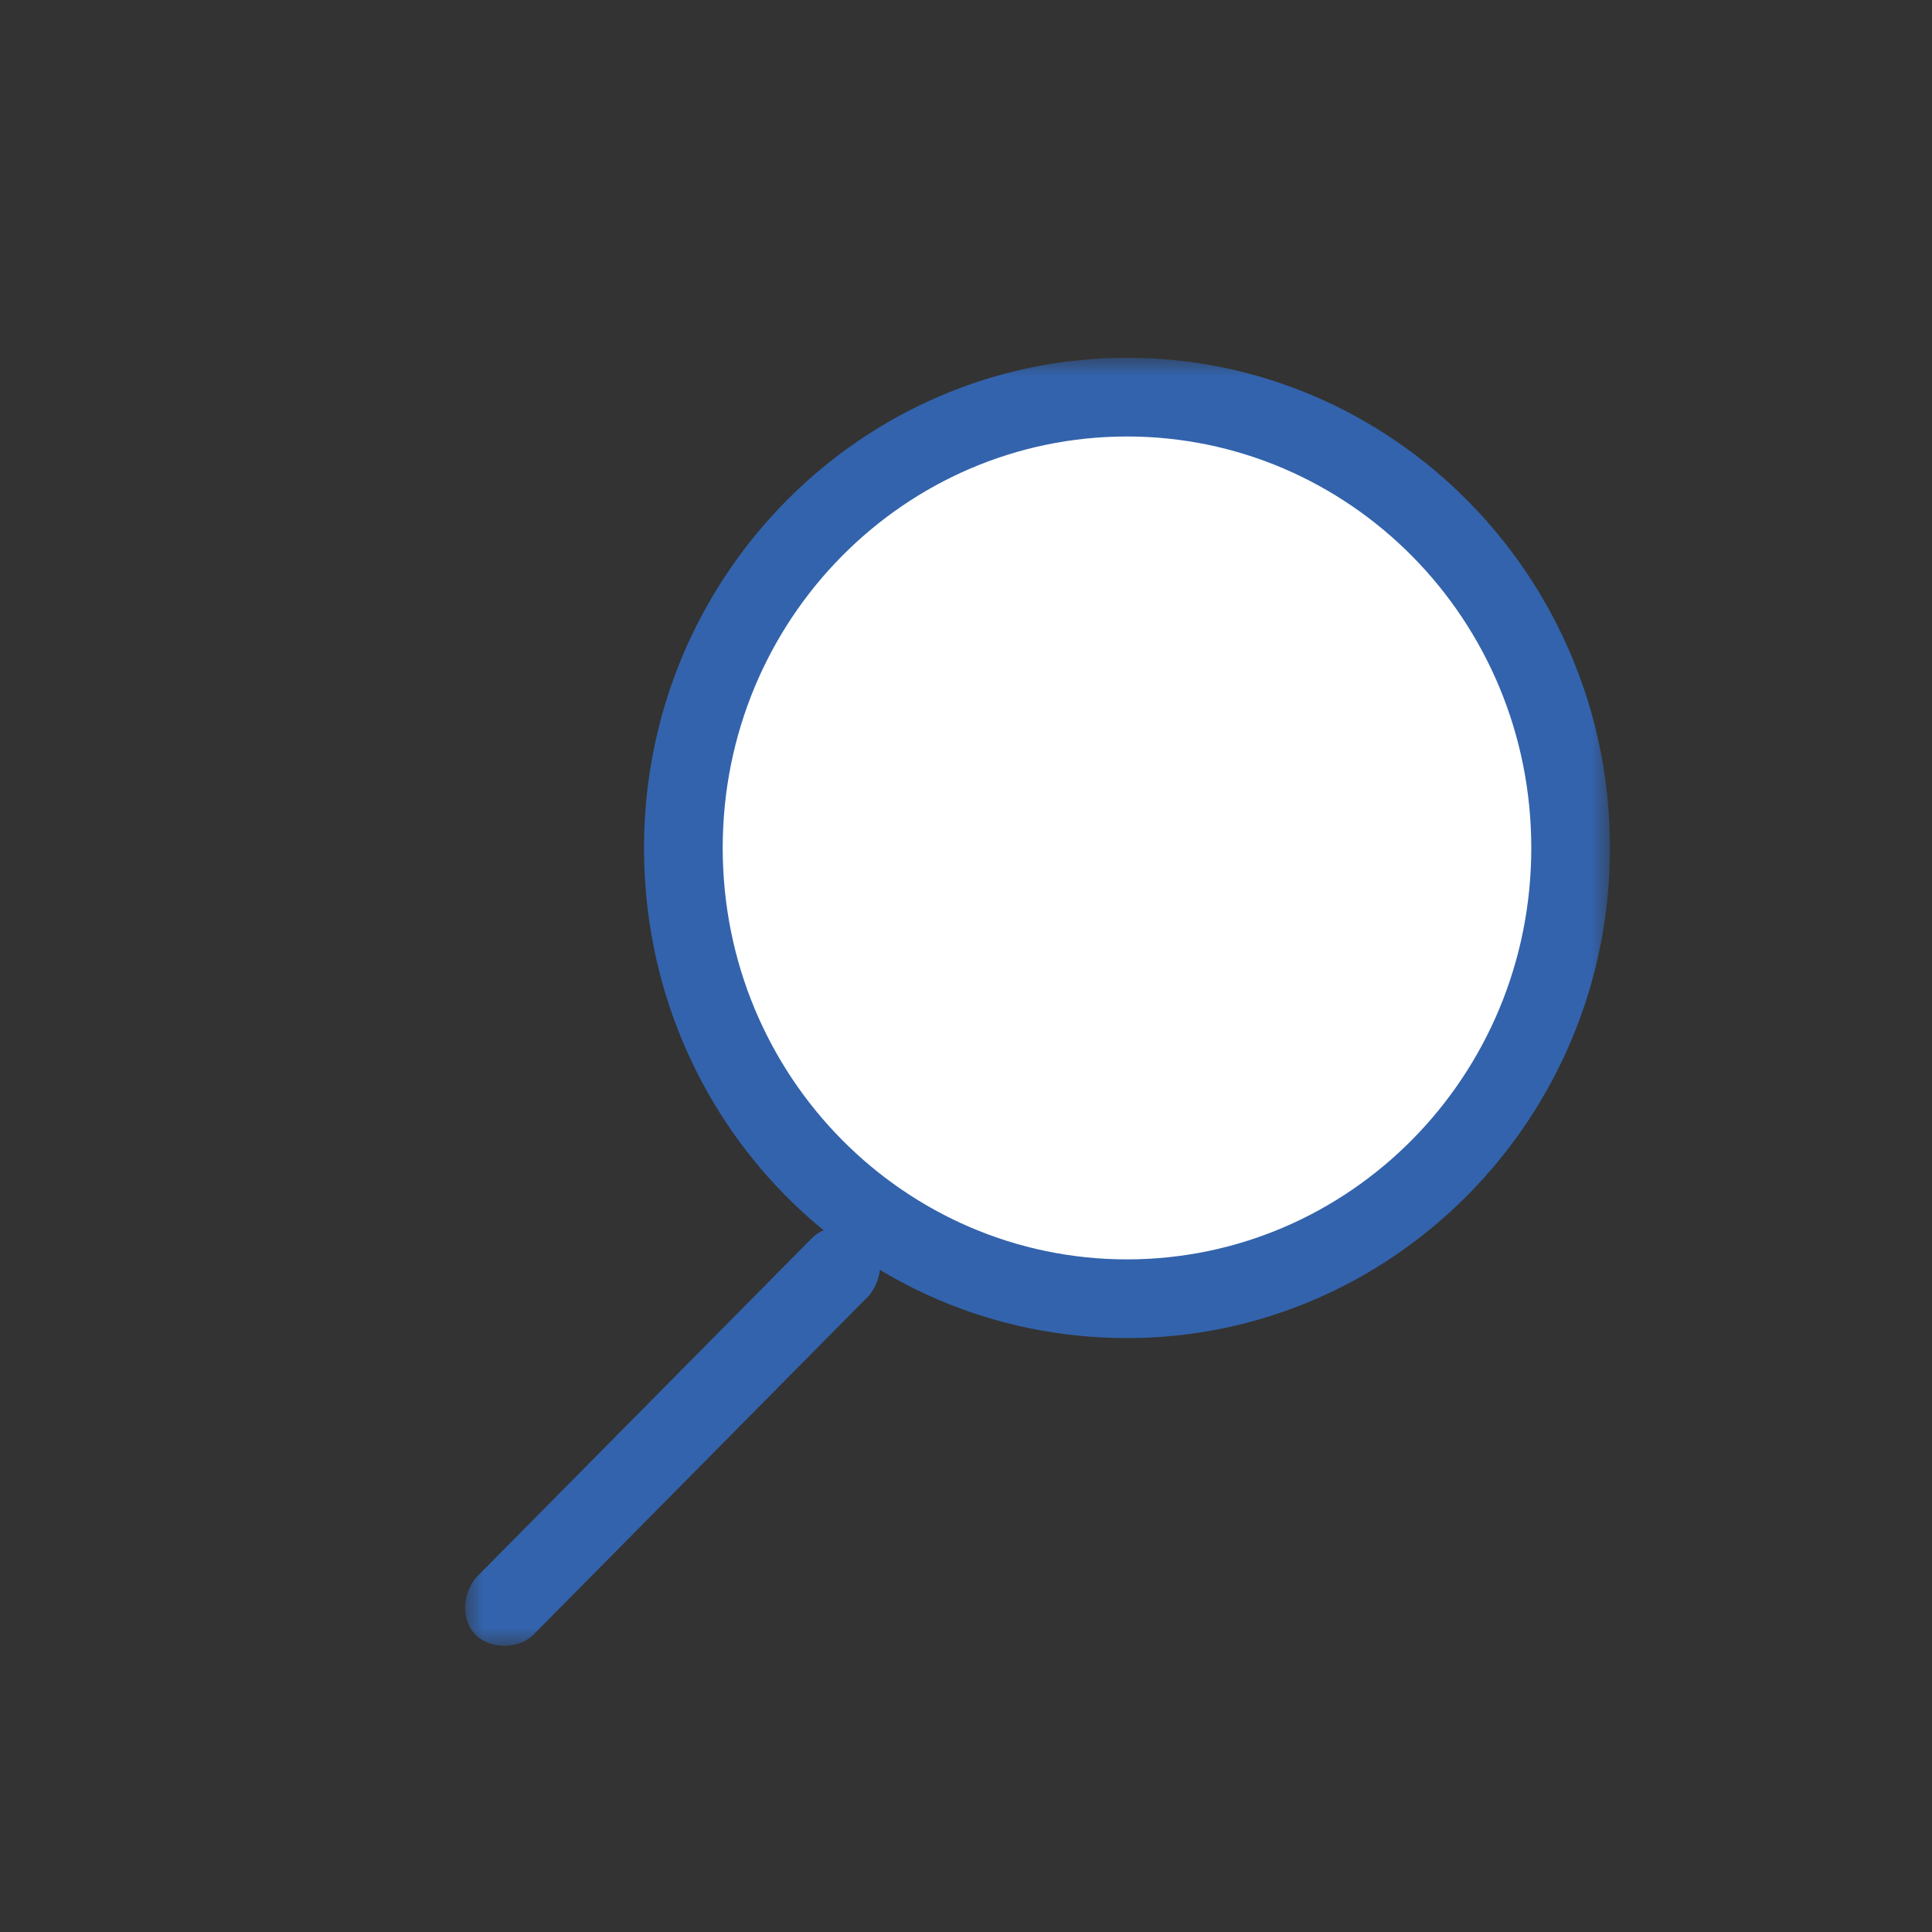 <?xml version="1.0" encoding="UTF-8"?>
<svg id="Layer_1" xmlns="http://www.w3.org/2000/svg" version="1.1" xmlns:xlink="http://www.w3.org/1999/xlink" viewBox="0 0 54 54">
  <rect x="0" y="0" width="54" height="54" fill="#333333" stroke="none"/>
  <!-- Generator: Adobe Illustrator 29.1.0, SVG Export Plug-In . SVG Version: 2.1.0 Build 142)  -->
  <defs>
    <style>
      .st0 {
        mask: url(#mask);
      }

      .st1 {
        fill: #fff;
      }

      .st1, .st2 {
        fill-rule: evenodd;
      }

      .st2 {
        fill: #3363ac;
      }
    </style>
    <mask id="mask" x="13" y="10" width="32" height="36" maskUnits="userSpaceOnUse">
      <g id="mask0_0_765">
        <path class="st1" d="M13,10h32v36H13V10Z"/>
      </g>
    </mask>
  </defs>
  <g class="st0">
    <g>
      <path class="st1" d="M43.9,23.7c0,6.9-5.6,12.6-12.4,12.6s-12.4-5.6-12.4-12.6,5.6-12.6,12.4-12.6,12.4,5.6,12.4,12.6Z"/>
      <path class="st2" d="M31.5,37.4c-7.5,0-13.5-6.1-13.5-13.7s6.1-13.7,13.5-13.7,13.5,6.1,13.5,13.7-6.1,13.7-13.5,13.7ZM31.5,12.2c-6.2,0-11.3,5.1-11.3,11.5s5.1,11.5,11.3,11.5,11.3-5.1,11.3-11.5-5.1-11.5-11.3-11.5"/>
      <path class="st2" d="M14.1,46c-.3,0-.6-.1-.8-.3-.4-.4-.4-1.1,0-1.6l9.4-9.5c.4-.4,1.1-.4,1.6,0,.4.4.4,1.1,0,1.6l-9.4,9.5c-.2.2-.5.3-.8.3"/>
    </g>
  </g>
</svg>